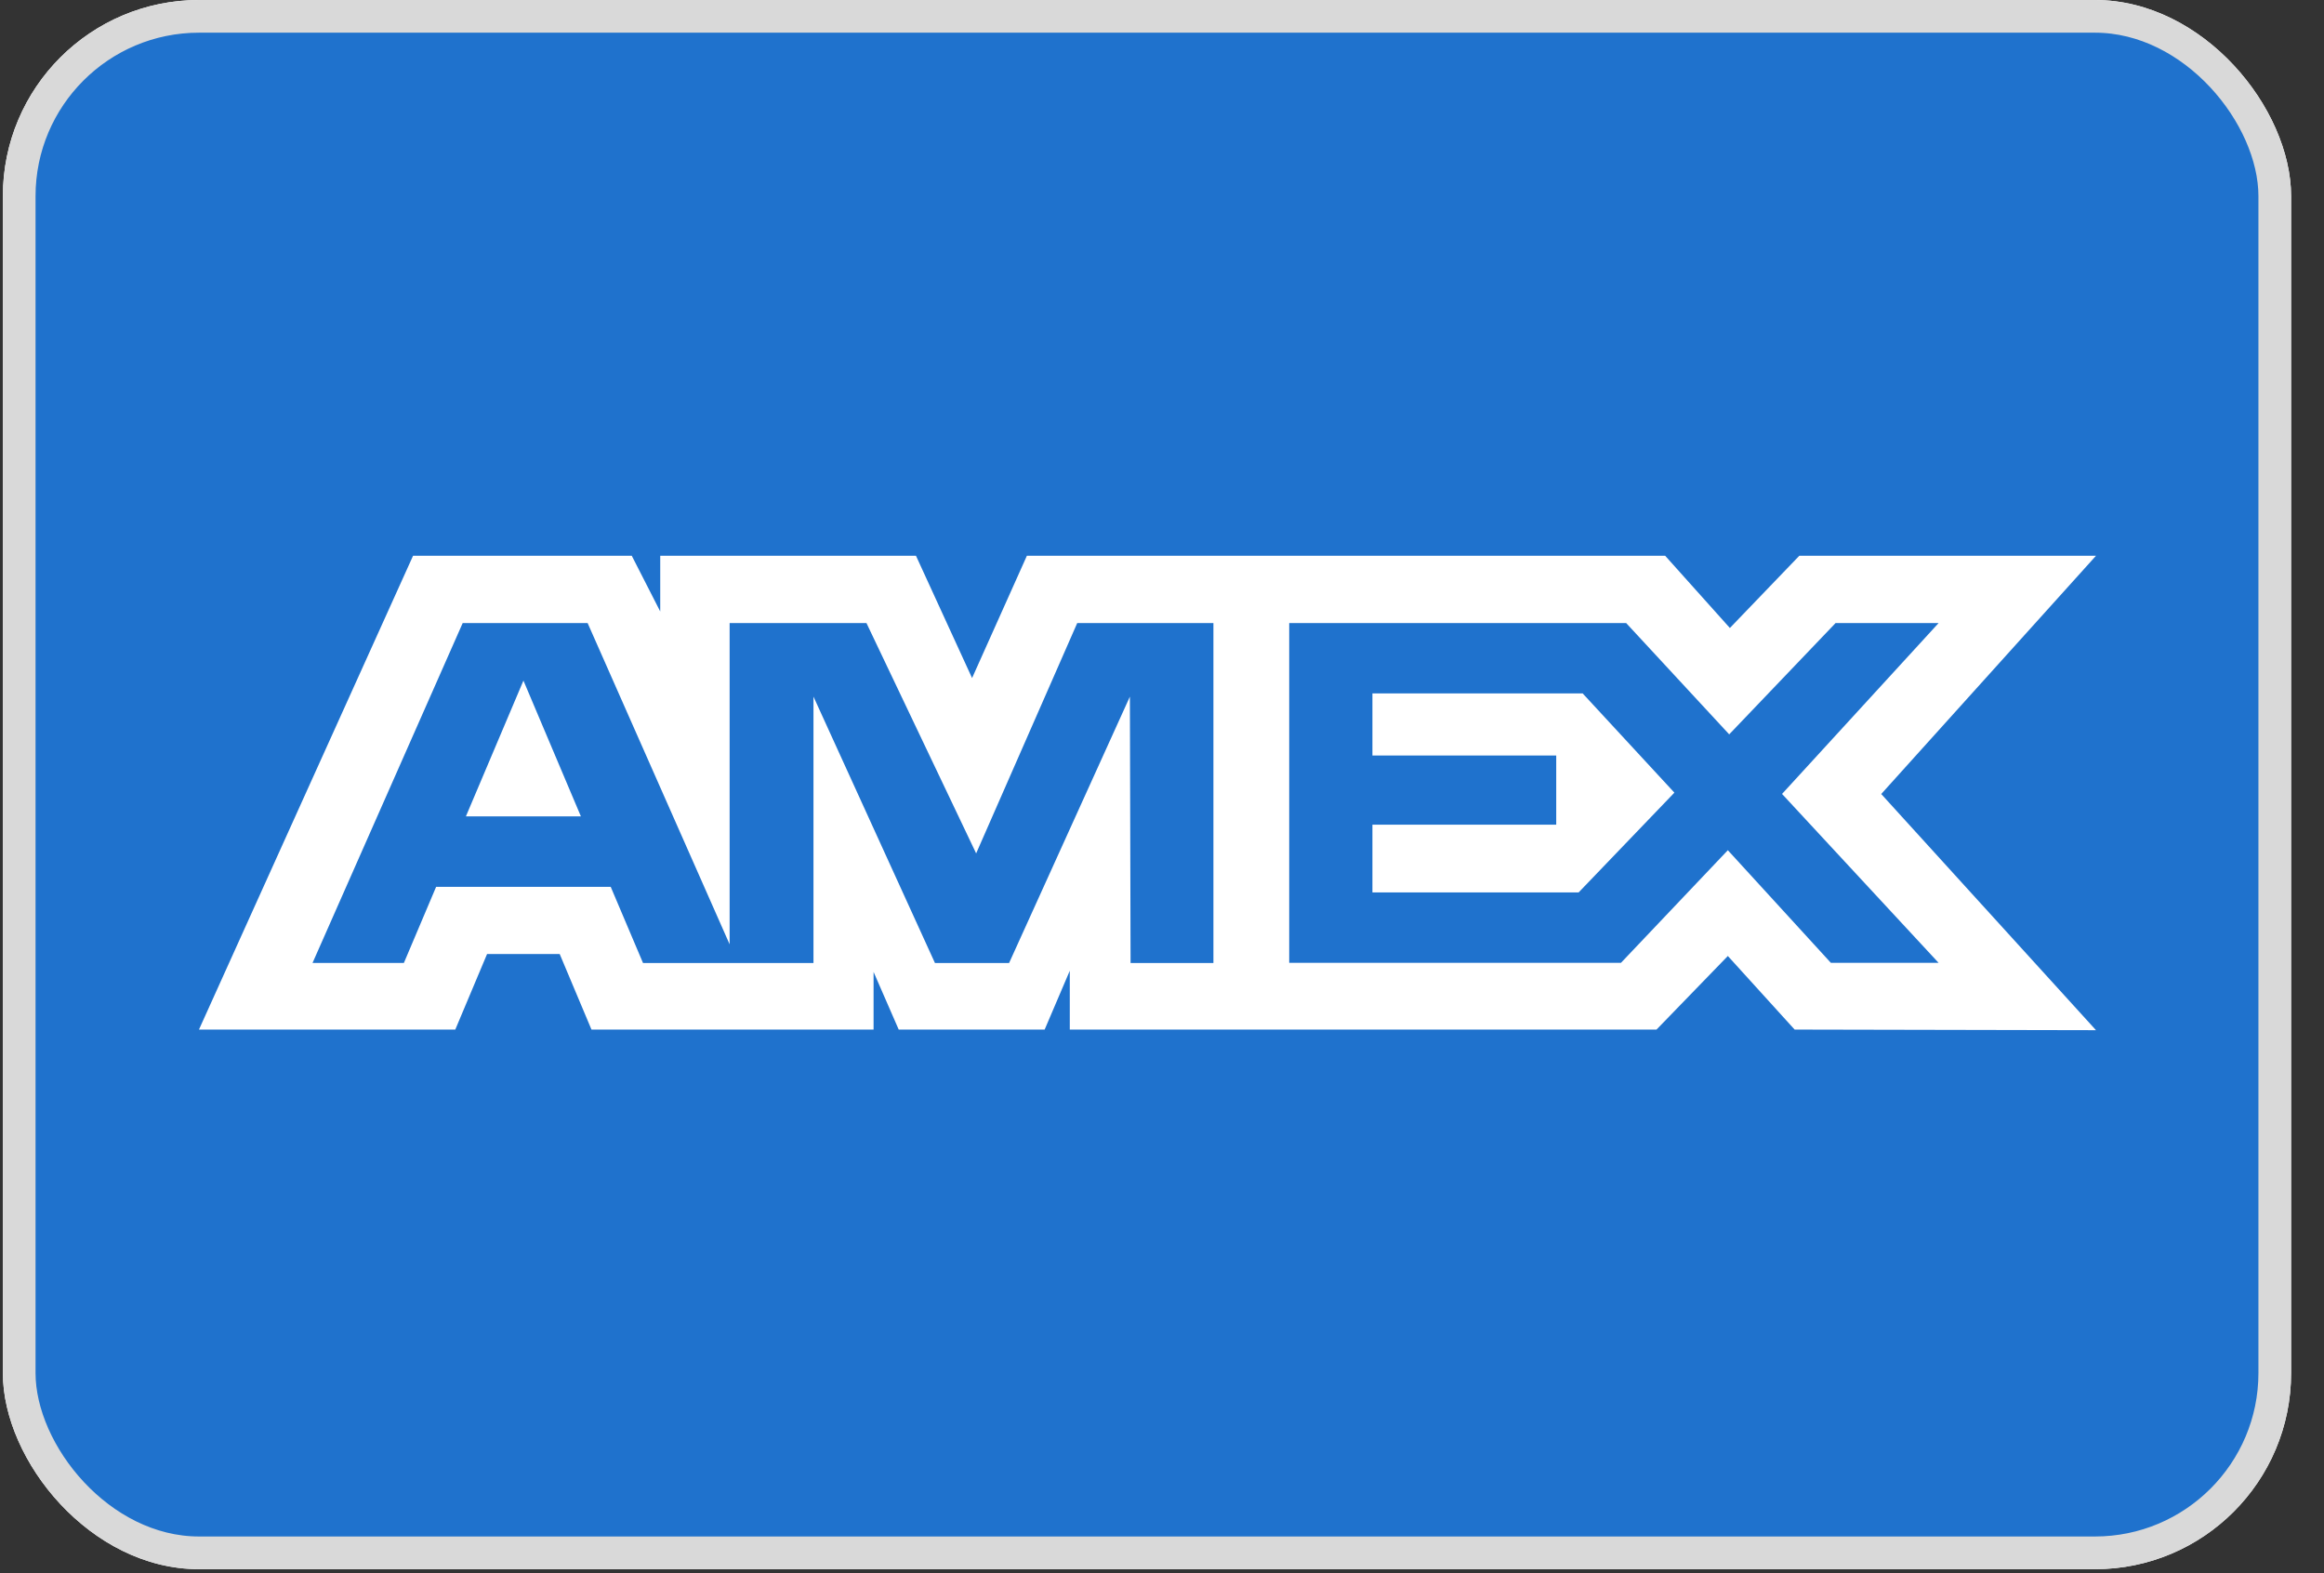 <svg width="65" height="44" viewBox="0 0 65 44" fill="none" xmlns="http://www.w3.org/2000/svg">
<rect x="0" y="0" width="65" height="44" fill="#333333" stroke="none"/>
<g clip-path="url(#clip0_1241_294)">
<rect x="0.08" width="64" height="43.886" rx="5.486" fill="white"/>
<rect x="0.537" y="0.457" width="63.086" height="42.971" rx="5.029" fill="#1F72CD" stroke="#D9D9D9" stroke-width="0.914"/>
<path fill-rule="evenodd" clip-rule="evenodd" d="M11.553 15.543L5.565 28.794H12.734L13.623 26.681H15.654L16.543 28.794H24.433V27.182L25.136 28.794H29.218L29.921 27.148V28.794H46.331L48.326 26.736L50.194 28.794L58.623 28.811L52.616 22.206L58.623 15.543H50.325L48.383 17.563L46.573 15.543H28.721L27.188 18.963L25.619 15.543H18.466V17.101L17.67 15.543H11.553ZM36.058 17.425H45.482L48.364 20.538L51.339 17.425H54.221L49.842 22.204L54.221 26.928H51.208L48.326 23.778L45.336 26.928H36.058V17.425ZM38.385 21.129V19.393V19.392H44.265L46.831 22.168L44.152 24.959H38.385V23.064H43.526V21.129H38.385ZM12.941 17.425H16.435L20.407 26.41V17.425H24.234L27.302 23.867L30.129 17.425H33.938V26.933H31.621L31.602 19.482L28.223 26.933H26.15L22.752 19.482V26.933H17.985L17.081 24.802H12.198L11.296 26.931H8.741L12.941 17.425ZM13.031 22.831L14.64 19.034L16.247 22.831H13.031Z" fill="white"/>
</g>
<defs>
<clipPath id="clip0_1241_294">
<rect x="0.08" width="64" height="43.886" rx="5.486" fill="white"/>
</clipPath>
</defs>
</svg>
